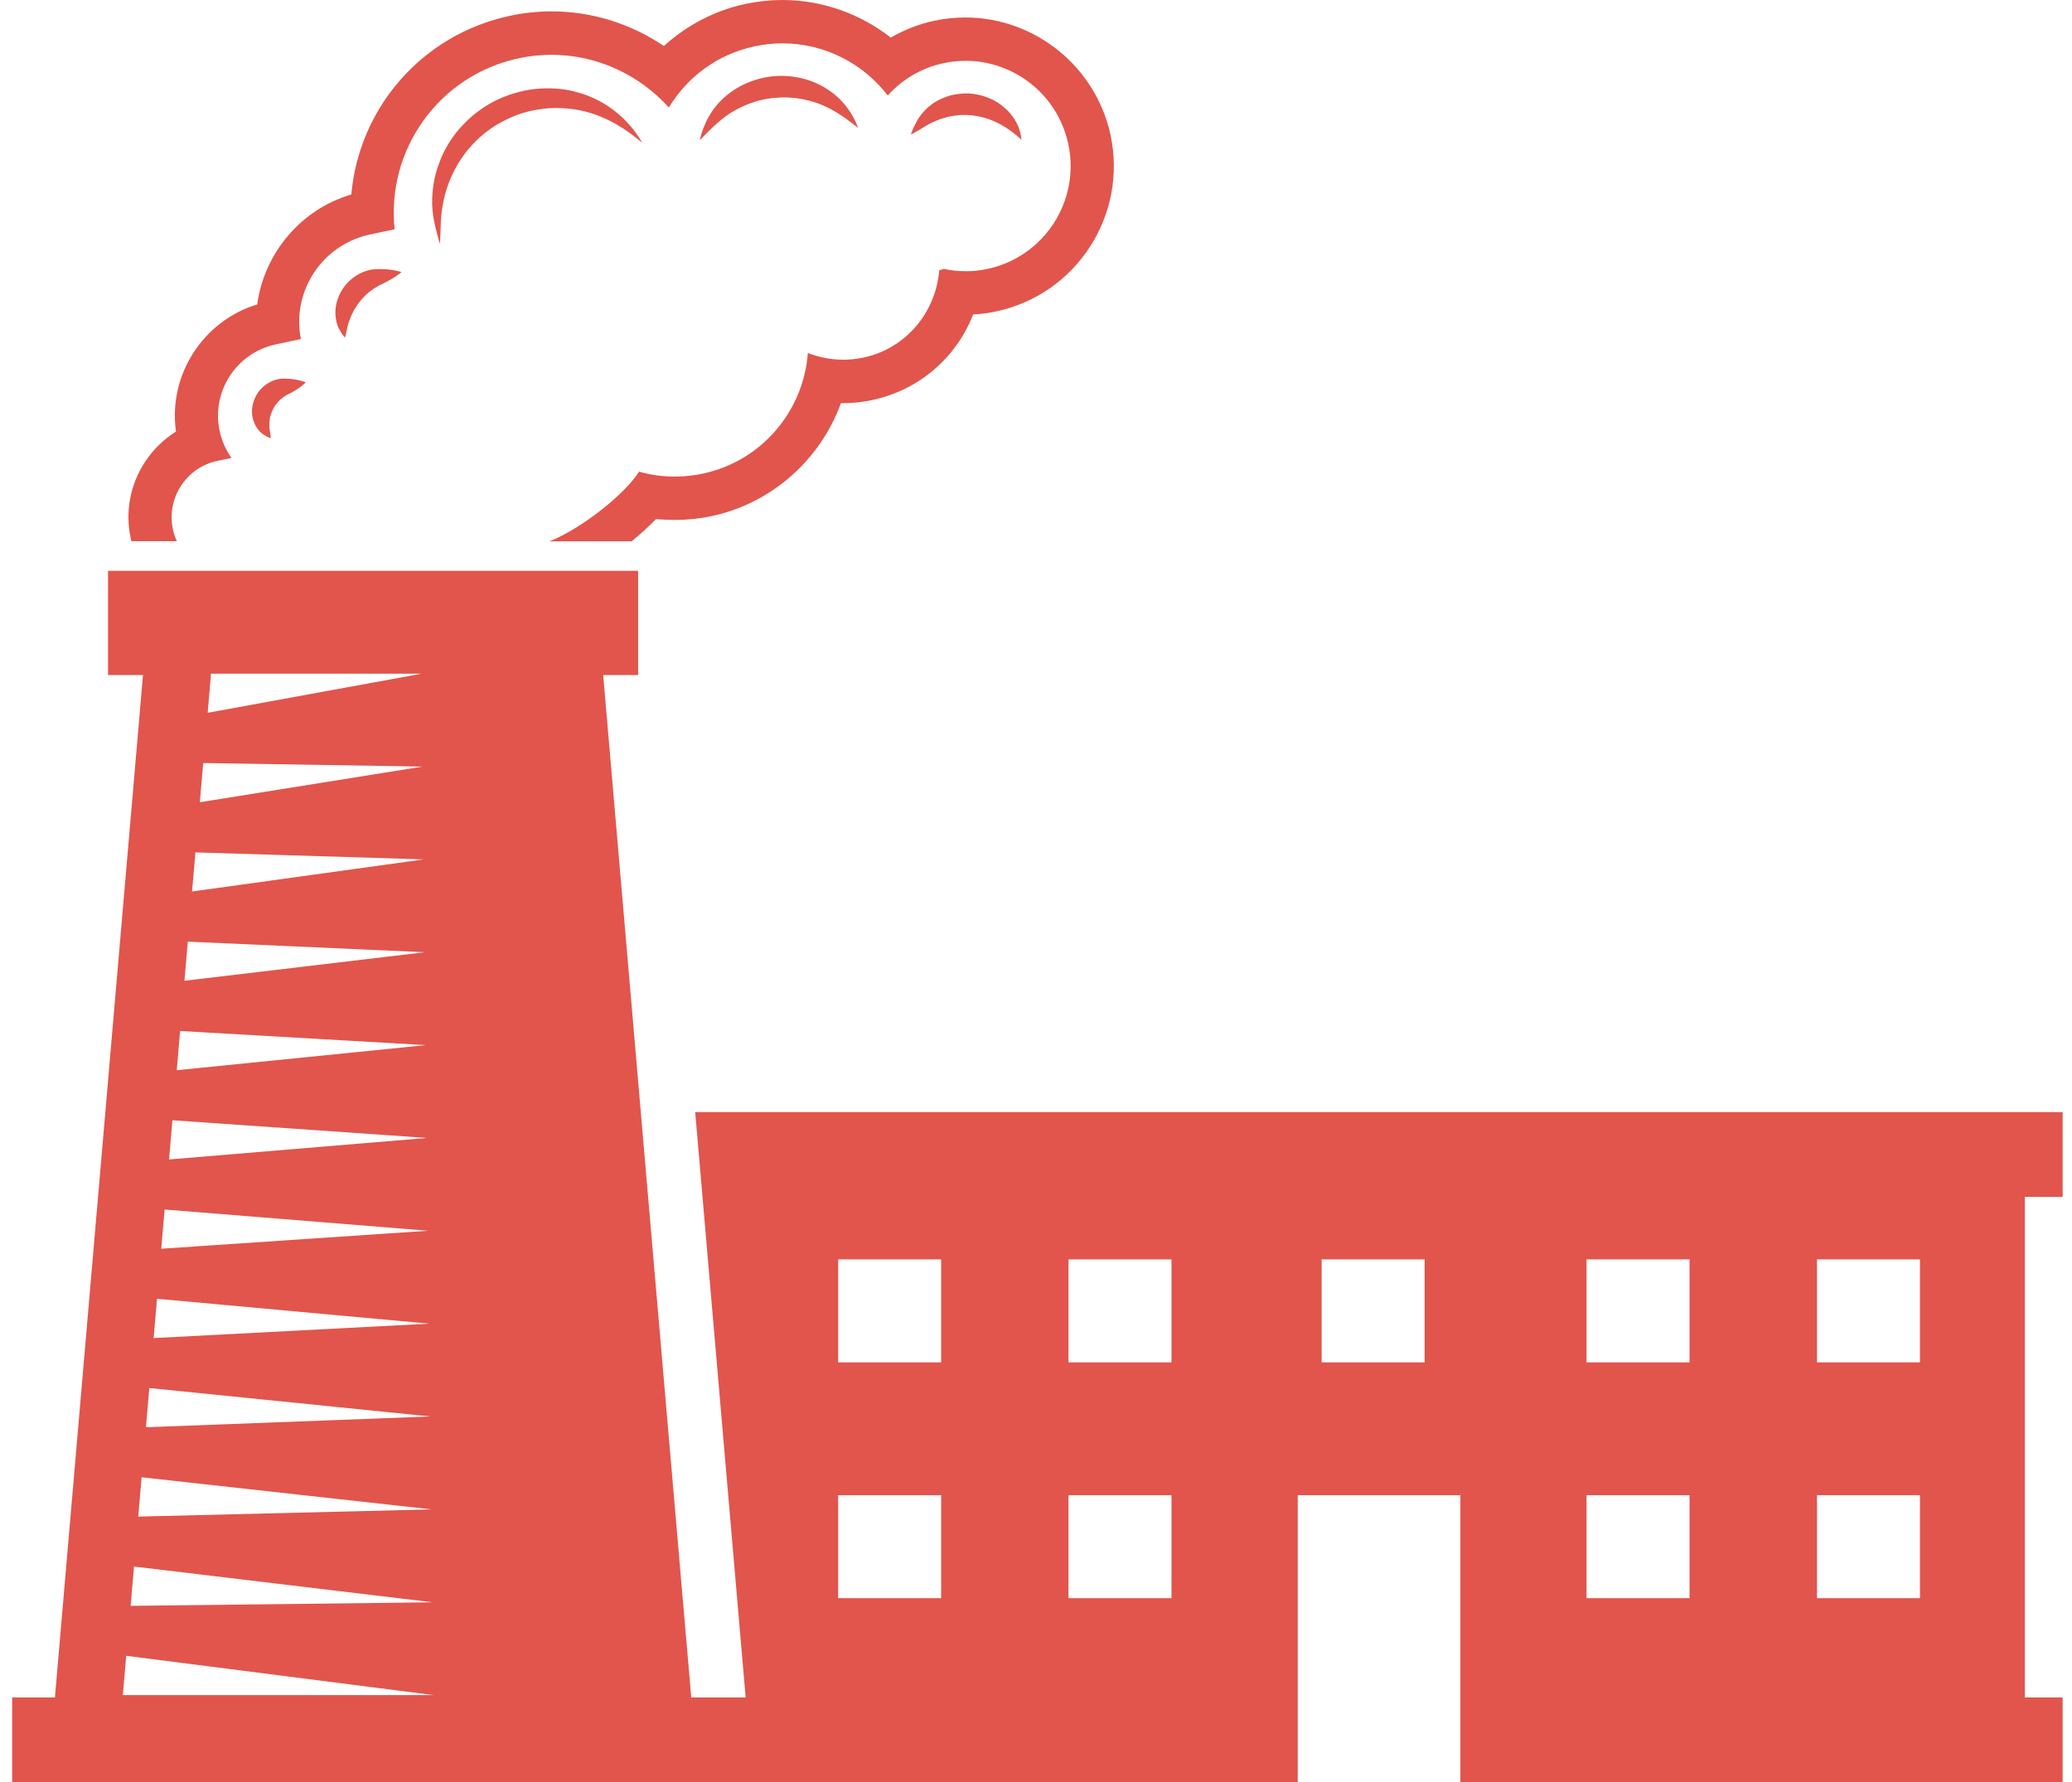 <svg width="143" height="123" viewBox="0 0 143 123" fill="none" xmlns="http://www.w3.org/2000/svg">
<g id="factory" clip-path="url(#clip0_2500_18042)">
<path id="Vector" d="M9.058 37.348H12.206C12.09 37.089 11.994 36.823 11.933 36.537C11.476 34.384 12.846 32.264 14.999 31.808L15.974 31.604C15.592 31.058 15.306 30.431 15.156 29.743C14.577 27.018 16.314 24.346 19.04 23.767L20.764 23.399C20.117 20.101 22.236 16.885 25.534 16.183L27.237 15.822C26.651 10.337 30.297 5.192 35.809 4.02C36.566 3.857 37.322 3.782 38.065 3.782C41.199 3.782 44.123 5.158 46.16 7.42C47.427 5.329 49.506 3.741 52.088 3.196C52.729 3.059 53.369 2.991 54.003 2.991C56.885 2.991 59.563 4.361 61.267 6.589C62.255 5.499 63.57 4.688 65.117 4.361C65.628 4.252 66.132 4.197 66.636 4.197C69.989 4.197 73.007 6.535 73.73 9.948C74.568 13.873 72.06 17.73 68.142 18.561C67.645 18.67 67.154 18.718 66.663 18.718C66.139 18.718 65.628 18.664 65.123 18.555C65.021 18.589 64.919 18.63 64.817 18.664C64.592 21.539 62.541 24.047 59.584 24.68C59.12 24.776 58.657 24.823 58.2 24.823C57.349 24.823 56.524 24.66 55.754 24.36C55.461 28.34 52.599 31.815 48.497 32.687C47.857 32.823 47.216 32.891 46.582 32.891C45.731 32.891 44.899 32.776 44.102 32.551C43.128 34.111 40.123 36.489 37.915 37.361H43.584C44.204 36.857 44.783 36.332 45.281 35.815C45.71 35.862 46.146 35.883 46.582 35.883C47.434 35.883 48.286 35.794 49.117 35.617C53.281 34.731 56.626 31.706 58.037 27.822C58.091 27.822 58.139 27.822 58.194 27.822C58.868 27.822 59.543 27.753 60.197 27.61C63.447 26.915 66.002 24.674 67.161 21.703C67.699 21.675 68.231 21.607 68.755 21.491C74.288 20.313 77.825 14.861 76.646 9.328C75.644 4.62 71.433 1.206 66.629 1.206C65.914 1.206 65.192 1.281 64.49 1.431C63.42 1.656 62.411 2.051 61.478 2.596C59.365 0.94 56.722 0 54.003 0C53.158 0 52.306 0.089 51.468 0.266C49.349 0.715 47.4 1.738 45.819 3.175C43.543 1.635 40.845 0.784 38.072 0.784C37.111 0.784 36.143 0.886 35.196 1.09C29.118 2.385 24.771 7.455 24.246 13.424C20.737 14.453 18.229 17.498 17.752 21.008C13.998 22.152 11.599 25.887 12.144 29.784C11.293 30.316 10.557 31.038 9.991 31.903C8.976 33.464 8.628 35.331 9.023 37.157C9.037 37.218 9.058 37.279 9.071 37.341L9.058 37.348ZM64.864 8.231C65.185 8.129 65.498 8.027 65.818 7.993C65.907 7.993 66.207 7.932 66.323 7.938C66.459 7.925 66.623 7.938 66.779 7.938C68.067 8 69.287 8.524 70.493 9.642C70.438 8.811 69.989 7.993 69.314 7.42C68.646 6.828 67.754 6.501 66.841 6.446C66.616 6.446 66.384 6.446 66.139 6.487C65.866 6.521 65.784 6.535 65.491 6.616C65.062 6.76 64.64 6.937 64.285 7.216C63.931 7.475 63.617 7.816 63.386 8.17C63.168 8.531 63.004 8.879 62.861 9.281C63.243 9.11 63.577 8.872 63.91 8.681C64.224 8.49 64.537 8.361 64.858 8.231H64.864ZM50.746 7.604C51.632 7.114 52.579 6.807 53.574 6.746C54.541 6.657 55.543 6.807 56.49 7.148C57.451 7.502 58.316 8.095 59.222 8.831C58.841 7.754 58.064 6.746 57.015 6.105C55.972 5.444 54.698 5.158 53.444 5.254C52.211 5.363 50.991 5.846 50.064 6.657C49.117 7.448 48.545 8.586 48.286 9.683C49.11 8.845 49.84 8.095 50.746 7.604ZM44.306 9.826C43.4 8.231 41.819 6.916 39.925 6.392C38.978 6.105 38.004 6.044 36.988 6.133C36.034 6.228 35.053 6.521 34.167 6.957C32.396 7.857 30.965 9.424 30.304 11.264C29.956 12.177 29.806 13.151 29.827 14.105C29.854 15.073 30.113 15.959 30.358 16.844C30.433 15.924 30.379 15.005 30.556 14.159C30.699 13.301 30.985 12.483 31.367 11.741C32.144 10.248 33.363 9.029 34.842 8.306C35.578 7.925 36.355 7.673 37.2 7.55C37.983 7.414 38.849 7.427 39.666 7.55C41.342 7.802 42.91 8.64 44.306 9.846V9.826ZM25.847 18.582C25.139 18.636 24.471 19.004 23.974 19.522C23.49 20.054 23.176 20.742 23.149 21.444C23.135 21.798 23.183 22.132 23.299 22.48C23.422 22.779 23.592 23.052 23.803 23.304C23.912 22.977 23.939 22.684 24.021 22.398C24.089 22.159 24.192 21.907 24.287 21.689C24.505 21.253 24.75 20.865 25.064 20.544C25.363 20.21 25.725 19.945 26.154 19.706C26.638 19.474 27.224 19.195 27.714 18.773C27.067 18.596 26.502 18.541 25.854 18.582H25.847ZM18.611 29.014L18.625 28.823C18.713 28.517 18.836 28.176 19.033 27.938C19.21 27.672 19.456 27.46 19.776 27.263C20.233 27.052 20.689 26.786 21.112 26.384C20.56 26.186 20.042 26.125 19.524 26.125C18.87 26.145 18.222 26.52 17.82 27.065C17.432 27.638 17.275 28.319 17.48 29.007L17.555 29.184C17.589 29.3 17.623 29.341 17.664 29.423C17.745 29.559 17.834 29.682 17.95 29.805C18.175 30.009 18.406 30.138 18.686 30.247C18.679 29.948 18.597 29.689 18.59 29.45C18.59 29.355 18.59 29.246 18.597 29.144C18.611 29.103 18.597 29.021 18.618 29.014H18.611ZM142.354 82.6V76.746H47.979L48.483 82.6L51.461 117.147H47.707L45.935 96.589L44.729 82.6L44.225 76.746L41.629 46.587H44.041V39.392H7.456V46.587H9.868L3.79 117.147H0.84V123H89.565V103.185H100.788V123H142.36V117.147H139.744V82.6H142.36H142.354ZM14.55 46.587V46.492H29.084L28.58 46.587L14.332 49.191L14.556 46.587H14.55ZM14.025 52.659L29.159 52.904L13.793 55.364L14.025 52.666V52.659ZM13.493 58.825L29.234 59.309L13.255 61.524L13.487 58.825H13.493ZM12.962 64.985L29.316 65.715L12.73 67.684L12.962 64.985ZM12.431 71.152L29.391 72.126L12.199 73.857L12.431 71.152ZM11.899 77.312L29.466 78.532L11.667 80.017L11.899 77.312ZM11.367 83.472L29.541 84.937L11.129 86.177L11.361 83.472H11.367ZM10.836 89.632L29.622 91.349L10.604 92.344L10.836 89.638V89.632ZM10.305 95.792L29.697 97.754L10.073 98.497L10.305 95.785V95.792ZM9.78 101.951L29.779 104.166L9.541 104.663L9.773 101.951H9.78ZM9.248 108.111L29.861 110.578L9.017 110.823L9.248 108.111ZM8.478 116.983L8.71 114.271L29.929 116.983H8.478ZM64.953 110.292H57.846V103.185H64.953V110.292ZM64.953 94.02H57.846V86.913H64.953V94.02ZM80.85 110.292H73.743V103.185H80.85V110.292ZM80.85 94.02H73.743V86.913H80.85V94.02ZM98.321 94.02H91.214V86.913H98.321V94.02ZM116.603 110.292H109.496V103.185H116.603V110.292ZM116.603 94.02H109.496V86.913H116.603V94.02ZM132.507 110.292H125.4V103.185H132.507V110.292ZM132.507 94.02H125.4V86.913H132.507V94.02Z" fill="#E1554C"/>
</g>
<defs>
<clipPath id="clip0_2500_18042">
<rect width="141.514" height="123" fill="white" transform="translate(0.84)"/>
</clipPath>
</defs>
</svg>
